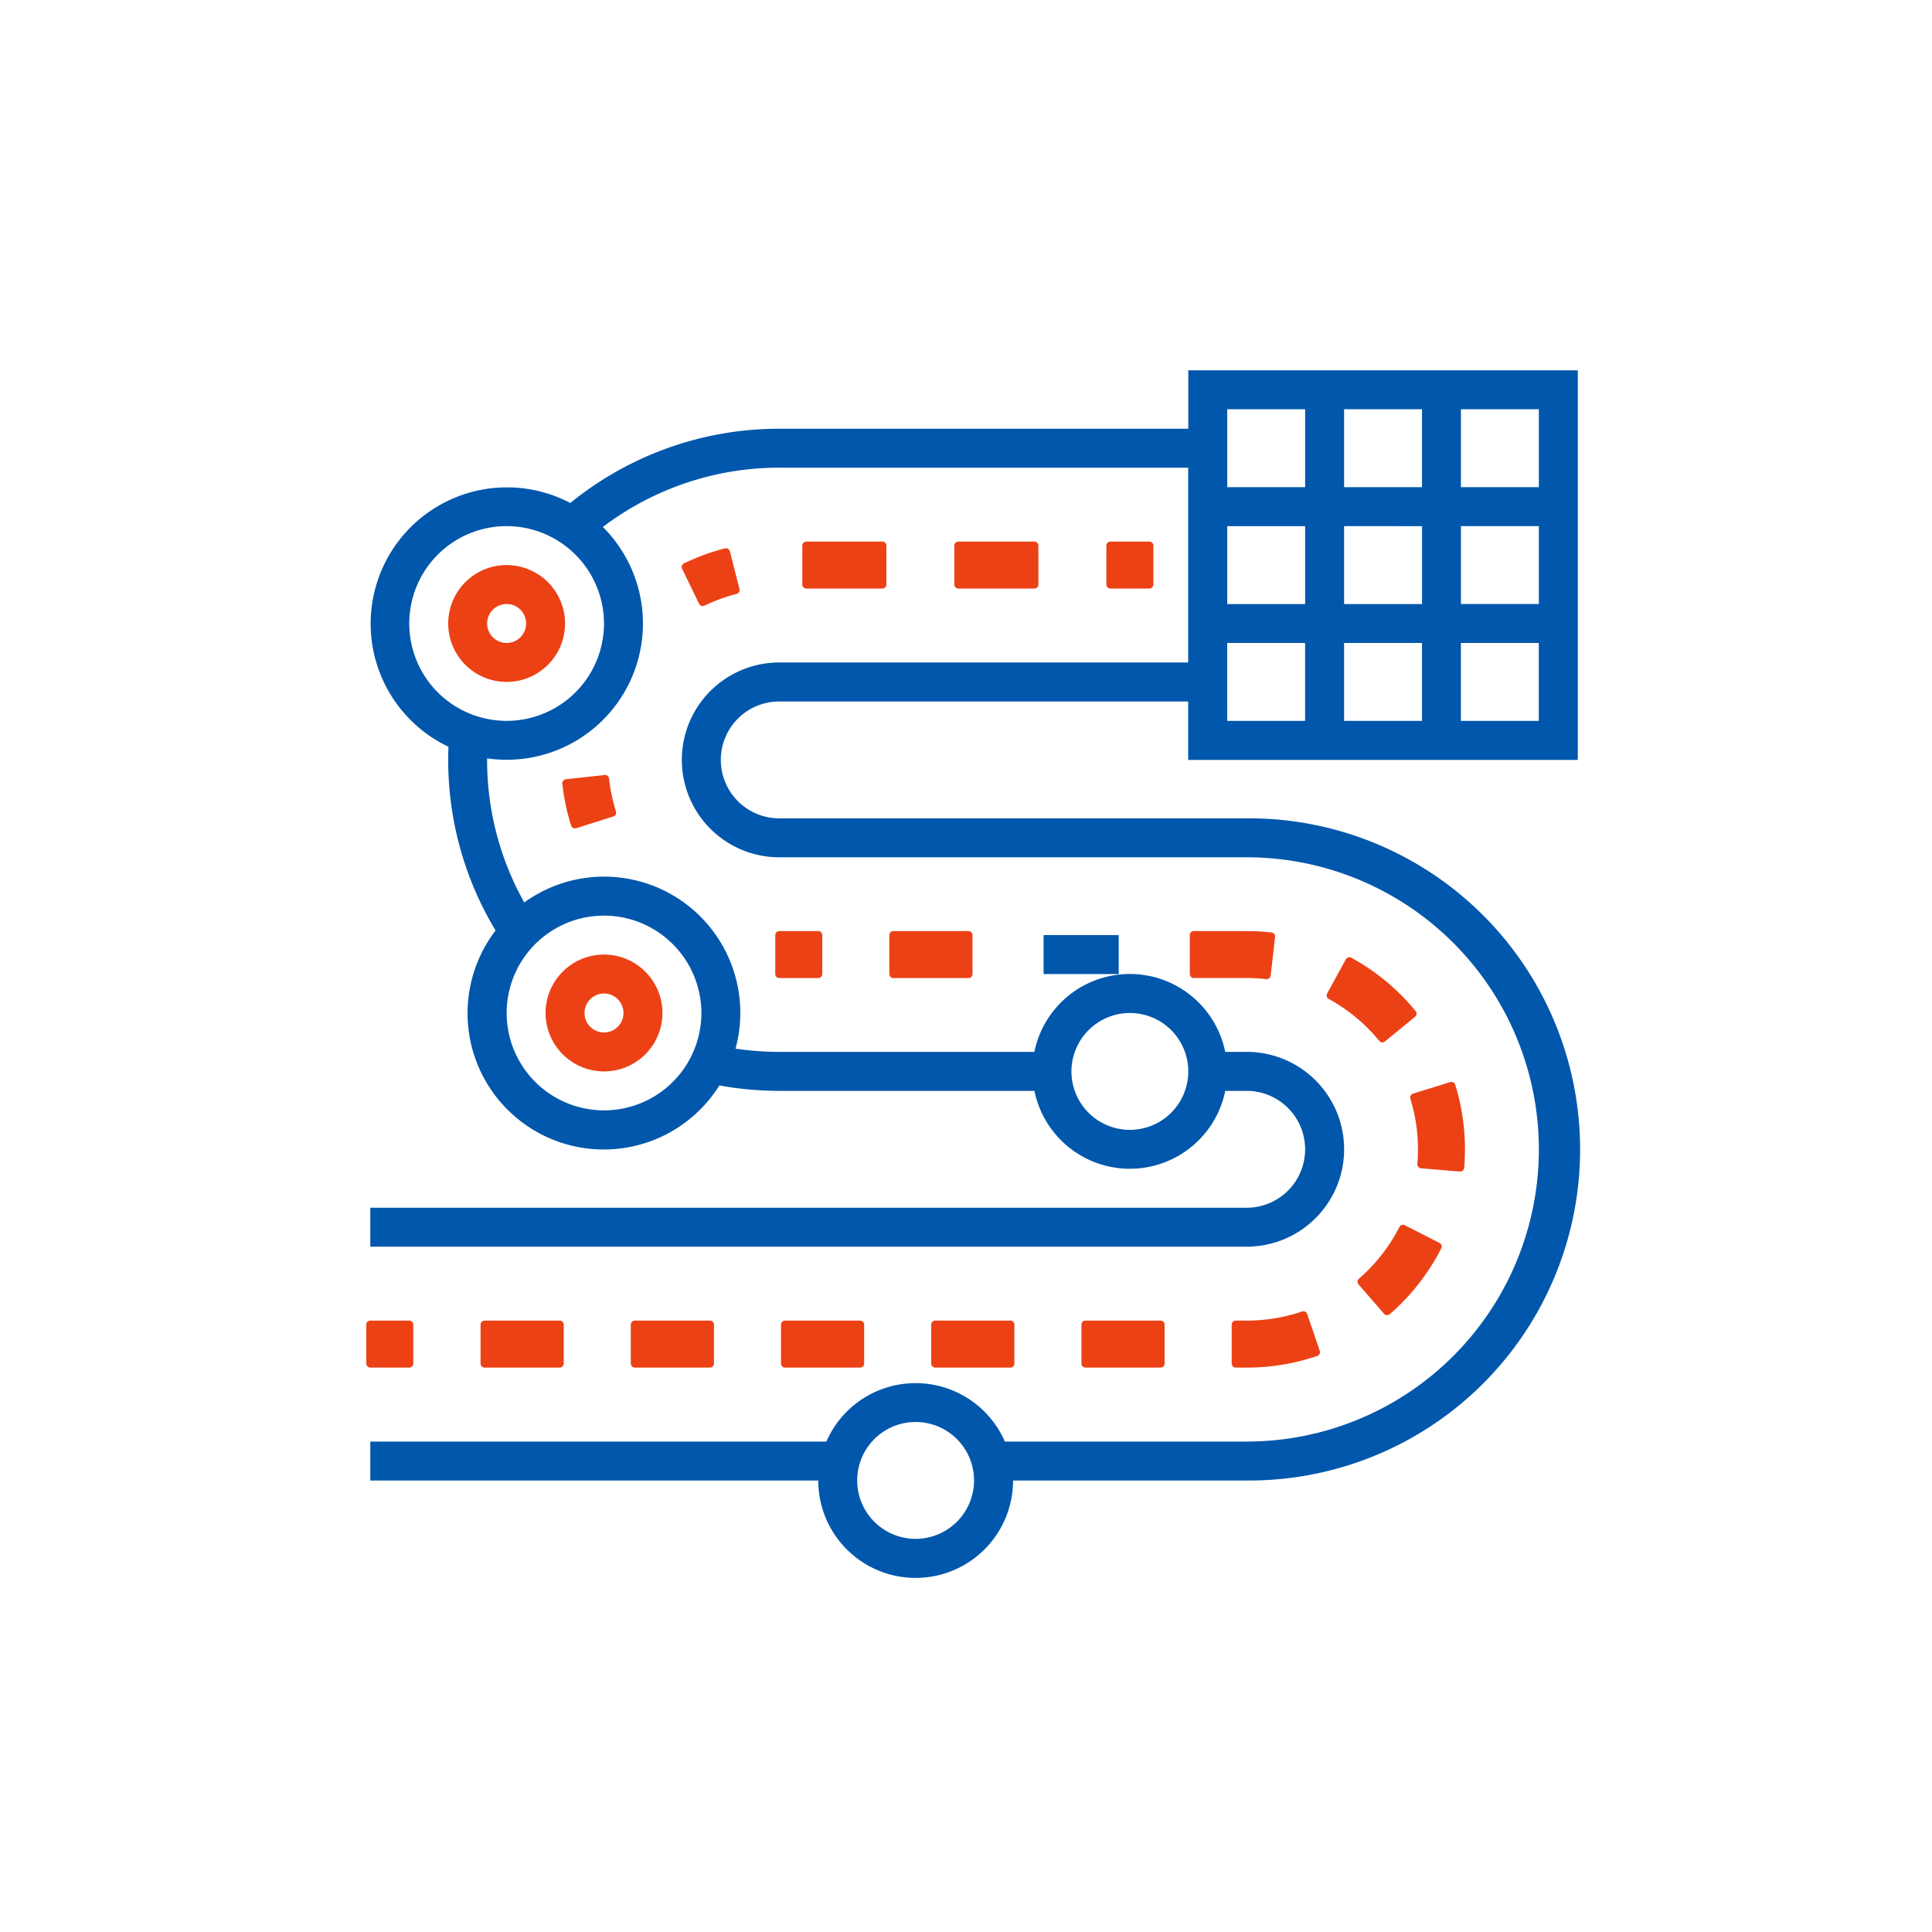 <svg xmlns="http://www.w3.org/2000/svg" xmlns:xlink="http://www.w3.org/1999/xlink" width="120" height="120" viewBox="0 0 120 120">
  <defs>
    <clipPath id="clip-path">
      <rect id="Rectangle_290" data-name="Rectangle 290" width="120" height="120" transform="translate(303 936)" fill="#f5a7a7"/>
    </clipPath>
  </defs>
  <g id="Mask_Group_51" data-name="Mask Group 51" transform="translate(-303 -936)" clip-path="url(#clip-path)">
    <g id="Group_960" data-name="Group 960" transform="translate(326 959)">
      <path id="Path_1338" data-name="Path 1338" d="M75,24.194V0H50.807V3.629H25.4A20.534,20.534,0,0,0,12.424,8.242a8.465,8.465,0,1,0-7.569,15.14c-.011.271-.016.542-.016.811a20.474,20.474,0,0,0,2.942,10.6,8.463,8.463,0,1,0,13.9,9.625,20.722,20.722,0,0,0,3.72.338H41.251a6.049,6.049,0,0,0,11.853,0h1.331a3.629,3.629,0,1,1,0,7.258H0v2.419H54.436a6.048,6.048,0,1,0,0-12.1H53.1a6.049,6.049,0,0,0-11.853,0H25.4a18.359,18.359,0,0,1-2.715-.2,8.462,8.462,0,0,0-13.122-9.08,18.067,18.067,0,0,1-2.308-8.862c0-.029,0-.058,0-.088A8.463,8.463,0,0,0,14.444,9.732,18.118,18.118,0,0,1,25.4,6.048h25.4v12.1H25.4a6.048,6.048,0,1,0,0,12.1H54.436a18.145,18.145,0,0,1,0,36.29H39.413a6.046,6.046,0,0,0-11.084,0H0v2.419H27.823a6.048,6.048,0,0,0,12.1,0H54.435a20.565,20.565,0,1,0,0-41.129H25.4a3.629,3.629,0,0,1,0-7.258h25.4v3.629H75ZM47.178,39.919a3.629,3.629,0,1,1-3.629,3.629A3.633,3.633,0,0,1,47.178,39.919Zm-26.613,0a6.048,6.048,0,1,1-6.048-6.048A6.055,6.055,0,0,1,20.565,39.919ZM14.516,15.726A6.048,6.048,0,1,1,8.468,9.678,6.055,6.055,0,0,1,14.516,15.726ZM33.871,72.581A3.629,3.629,0,1,1,37.5,68.952,3.633,3.633,0,0,1,33.871,72.581Zm19.355-62.9h4.839v4.839H53.226Zm12.1,0v4.839H60.484V9.678ZM60.484,7.258V2.419h4.839V7.258H60.484Zm7.258,2.419h4.839v4.839H67.742Zm-2.419,7.258v4.839H60.484V16.936h4.839Zm-12.1,3.629V16.936h4.839v4.839H53.226Zm14.516,1.21V16.936h4.839v4.839ZM72.581,7.258H67.742V2.419h4.839ZM53.226,2.419h4.839V7.258H53.226V2.419Z" fill="#0057ab"/>
      <rect id="Rectangle_317" data-name="Rectangle 317" width="2.419" height="2.419" transform="translate(25.403 35.081)" fill="#ec4115" stroke="#ec4115" stroke-linecap="round" stroke-linejoin="round" stroke-width="0.5"/>
      <path id="Path_1339" data-name="Path 1339" d="M349.18,239.484V241.9h3.286a11.068,11.068,0,0,1,1.24.07l.272-2.4a13.477,13.477,0,0,0-1.512-.085Z" transform="translate(-298.03 -204.403)" fill="#ec4115" stroke="#ec4115" stroke-linecap="round" stroke-linejoin="round" stroke-width="0.5"/>
      <path id="Path_1340" data-name="Path 1340" d="M425.036,365.131l-2.155-1.1a10.876,10.876,0,0,1-2.573,3.287l1.586,1.827A13.282,13.282,0,0,0,425.036,365.131Z" transform="translate(-358.739 -310.707)" fill="#ec4115" stroke="#ec4115" stroke-linecap="round" stroke-linejoin="round" stroke-width="0.5"/>
      <path id="Path_1341" data-name="Path 1341" d="M410.422,255.358l1.872-1.533a13.292,13.292,0,0,0-3.923-3.255l-1.161,2.123A10.883,10.883,0,0,1,410.422,255.358Z" transform="translate(-347.56 -213.865)" fill="#ec4115" stroke="#ec4115" stroke-linecap="round" stroke-linejoin="round" stroke-width="0.5"/>
      <path id="Path_1342" data-name="Path 1342" d="M445.486,308.52c.031-.374.047-.755.047-1.131a13.3,13.3,0,0,0-.592-3.936l-2.311.715a10.884,10.884,0,0,1,.484,3.221c0,.309-.013.622-.039.928Z" transform="translate(-377.792 -259.002)" fill="#ec4115" stroke="#ec4115" stroke-linecap="round" stroke-linejoin="round" stroke-width="0.5"/>
      <rect id="Rectangle_318" data-name="Rectangle 318" width="4.665" height="2.419" transform="translate(32.488 35.081)" fill="#ec4115" stroke="#ec4115" stroke-linecap="round" stroke-linejoin="round" stroke-width="0.5"/>
      <rect id="Rectangle_319" data-name="Rectangle 319" width="4.665" height="2.419" transform="translate(41.819 35.081)" fill="#0057ab"/>
      <path id="Path_1343" data-name="Path 1343" d="M371.926,402.971l-.781-2.29a10.867,10.867,0,0,1-3.518.581h-.685v2.419h.685A13.286,13.286,0,0,0,371.926,402.971Z" transform="translate(-313.19 -341.987)" fill="#ec4115" stroke="#ec4115" stroke-linecap="round" stroke-linejoin="round" stroke-width="0.5"/>
      <rect id="Rectangle_320" data-name="Rectangle 320" width="4.665" height="2.419" transform="translate(16.429 59.274)" fill="#ec4115" stroke="#ec4115" stroke-linecap="round" stroke-linejoin="round" stroke-width="0.5"/>
      <rect id="Rectangle_321" data-name="Rectangle 321" width="4.665" height="2.419" transform="translate(25.759 59.274)" fill="#ec4115" stroke="#ec4115" stroke-linecap="round" stroke-linejoin="round" stroke-width="0.5"/>
      <rect id="Rectangle_322" data-name="Rectangle 322" width="4.665" height="2.419" transform="translate(7.098 59.274)" fill="#ec4115" stroke="#ec4115" stroke-linecap="round" stroke-linejoin="round" stroke-width="0.5"/>
      <rect id="Rectangle_323" data-name="Rectangle 323" width="4.665" height="2.419" transform="translate(44.42 59.274)" fill="#ec4115" stroke="#ec4115" stroke-linecap="round" stroke-linejoin="round" stroke-width="0.5"/>
      <rect id="Rectangle_324" data-name="Rectangle 324" width="4.665" height="2.419" transform="translate(35.09 59.274)" fill="#ec4115" stroke="#ec4115" stroke-linecap="round" stroke-linejoin="round" stroke-width="0.5"/>
      <rect id="Rectangle_325" data-name="Rectangle 325" width="2.419" height="2.419" transform="translate(0 59.274)" fill="#ec4115" stroke="#ec4115" stroke-linecap="round" stroke-linejoin="round" stroke-width="0.5"/>
      <path id="Path_1344" data-name="Path 1344" d="M83.655,176.123l2.307-.728a10.834,10.834,0,0,1-.438-2.087l-2.405.262A13.279,13.279,0,0,0,83.655,176.123Z" transform="translate(-70.943 -147.921)" fill="#ec4115" stroke="#ec4115" stroke-linecap="round" stroke-linejoin="round" stroke-width="0.5"/>
      <rect id="Rectangle_326" data-name="Rectangle 326" width="2.419" height="2.419" transform="translate(45.968 10.887)" fill="#ec4115" stroke="#ec4115" stroke-linecap="round" stroke-linejoin="round" stroke-width="0.5"/>
      <rect id="Rectangle_327" data-name="Rectangle 327" width="4.721" height="2.419" transform="translate(27.083 10.887)" fill="#ec4115" stroke="#ec4115" stroke-linecap="round" stroke-linejoin="round" stroke-width="0.5"/>
      <rect id="Rectangle_328" data-name="Rectangle 328" width="4.721" height="2.419" transform="translate(36.525 10.887)" fill="#ec4115" stroke="#ec4115" stroke-linecap="round" stroke-linejoin="round" stroke-width="0.5"/>
      <path id="Path_1345" data-name="Path 1345" d="M136.272,77.159a13.281,13.281,0,0,0-2.5.915l1.057,2.176a10.834,10.834,0,0,1,2.04-.748Z" transform="translate(-114.18 -65.856)" fill="#ec4115" stroke="#ec4115" stroke-linecap="round" stroke-linejoin="round" stroke-width="0.5"/>
      <path id="Path_1346" data-name="Path 1346" d="M77.952,255a3.629,3.629,0,1,0-3.629-3.629A3.633,3.633,0,0,0,77.952,255Zm0-4.839a1.21,1.21,0,1,1-1.21,1.21A1.211,1.211,0,0,1,77.952,250.161Z" transform="translate(-63.436 -211.452)" fill="#ec4115"/>
      <path id="Path_1347" data-name="Path 1347" d="M36.661,82.581A3.629,3.629,0,1,0,40.29,86.21,3.633,3.633,0,0,0,36.661,82.581Zm0,4.839a1.21,1.21,0,1,1,1.21-1.21A1.211,1.211,0,0,1,36.661,87.42Z" transform="translate(-28.193 -70.484)" fill="#ec4115"/>
    </g>
  </g>
</svg>
